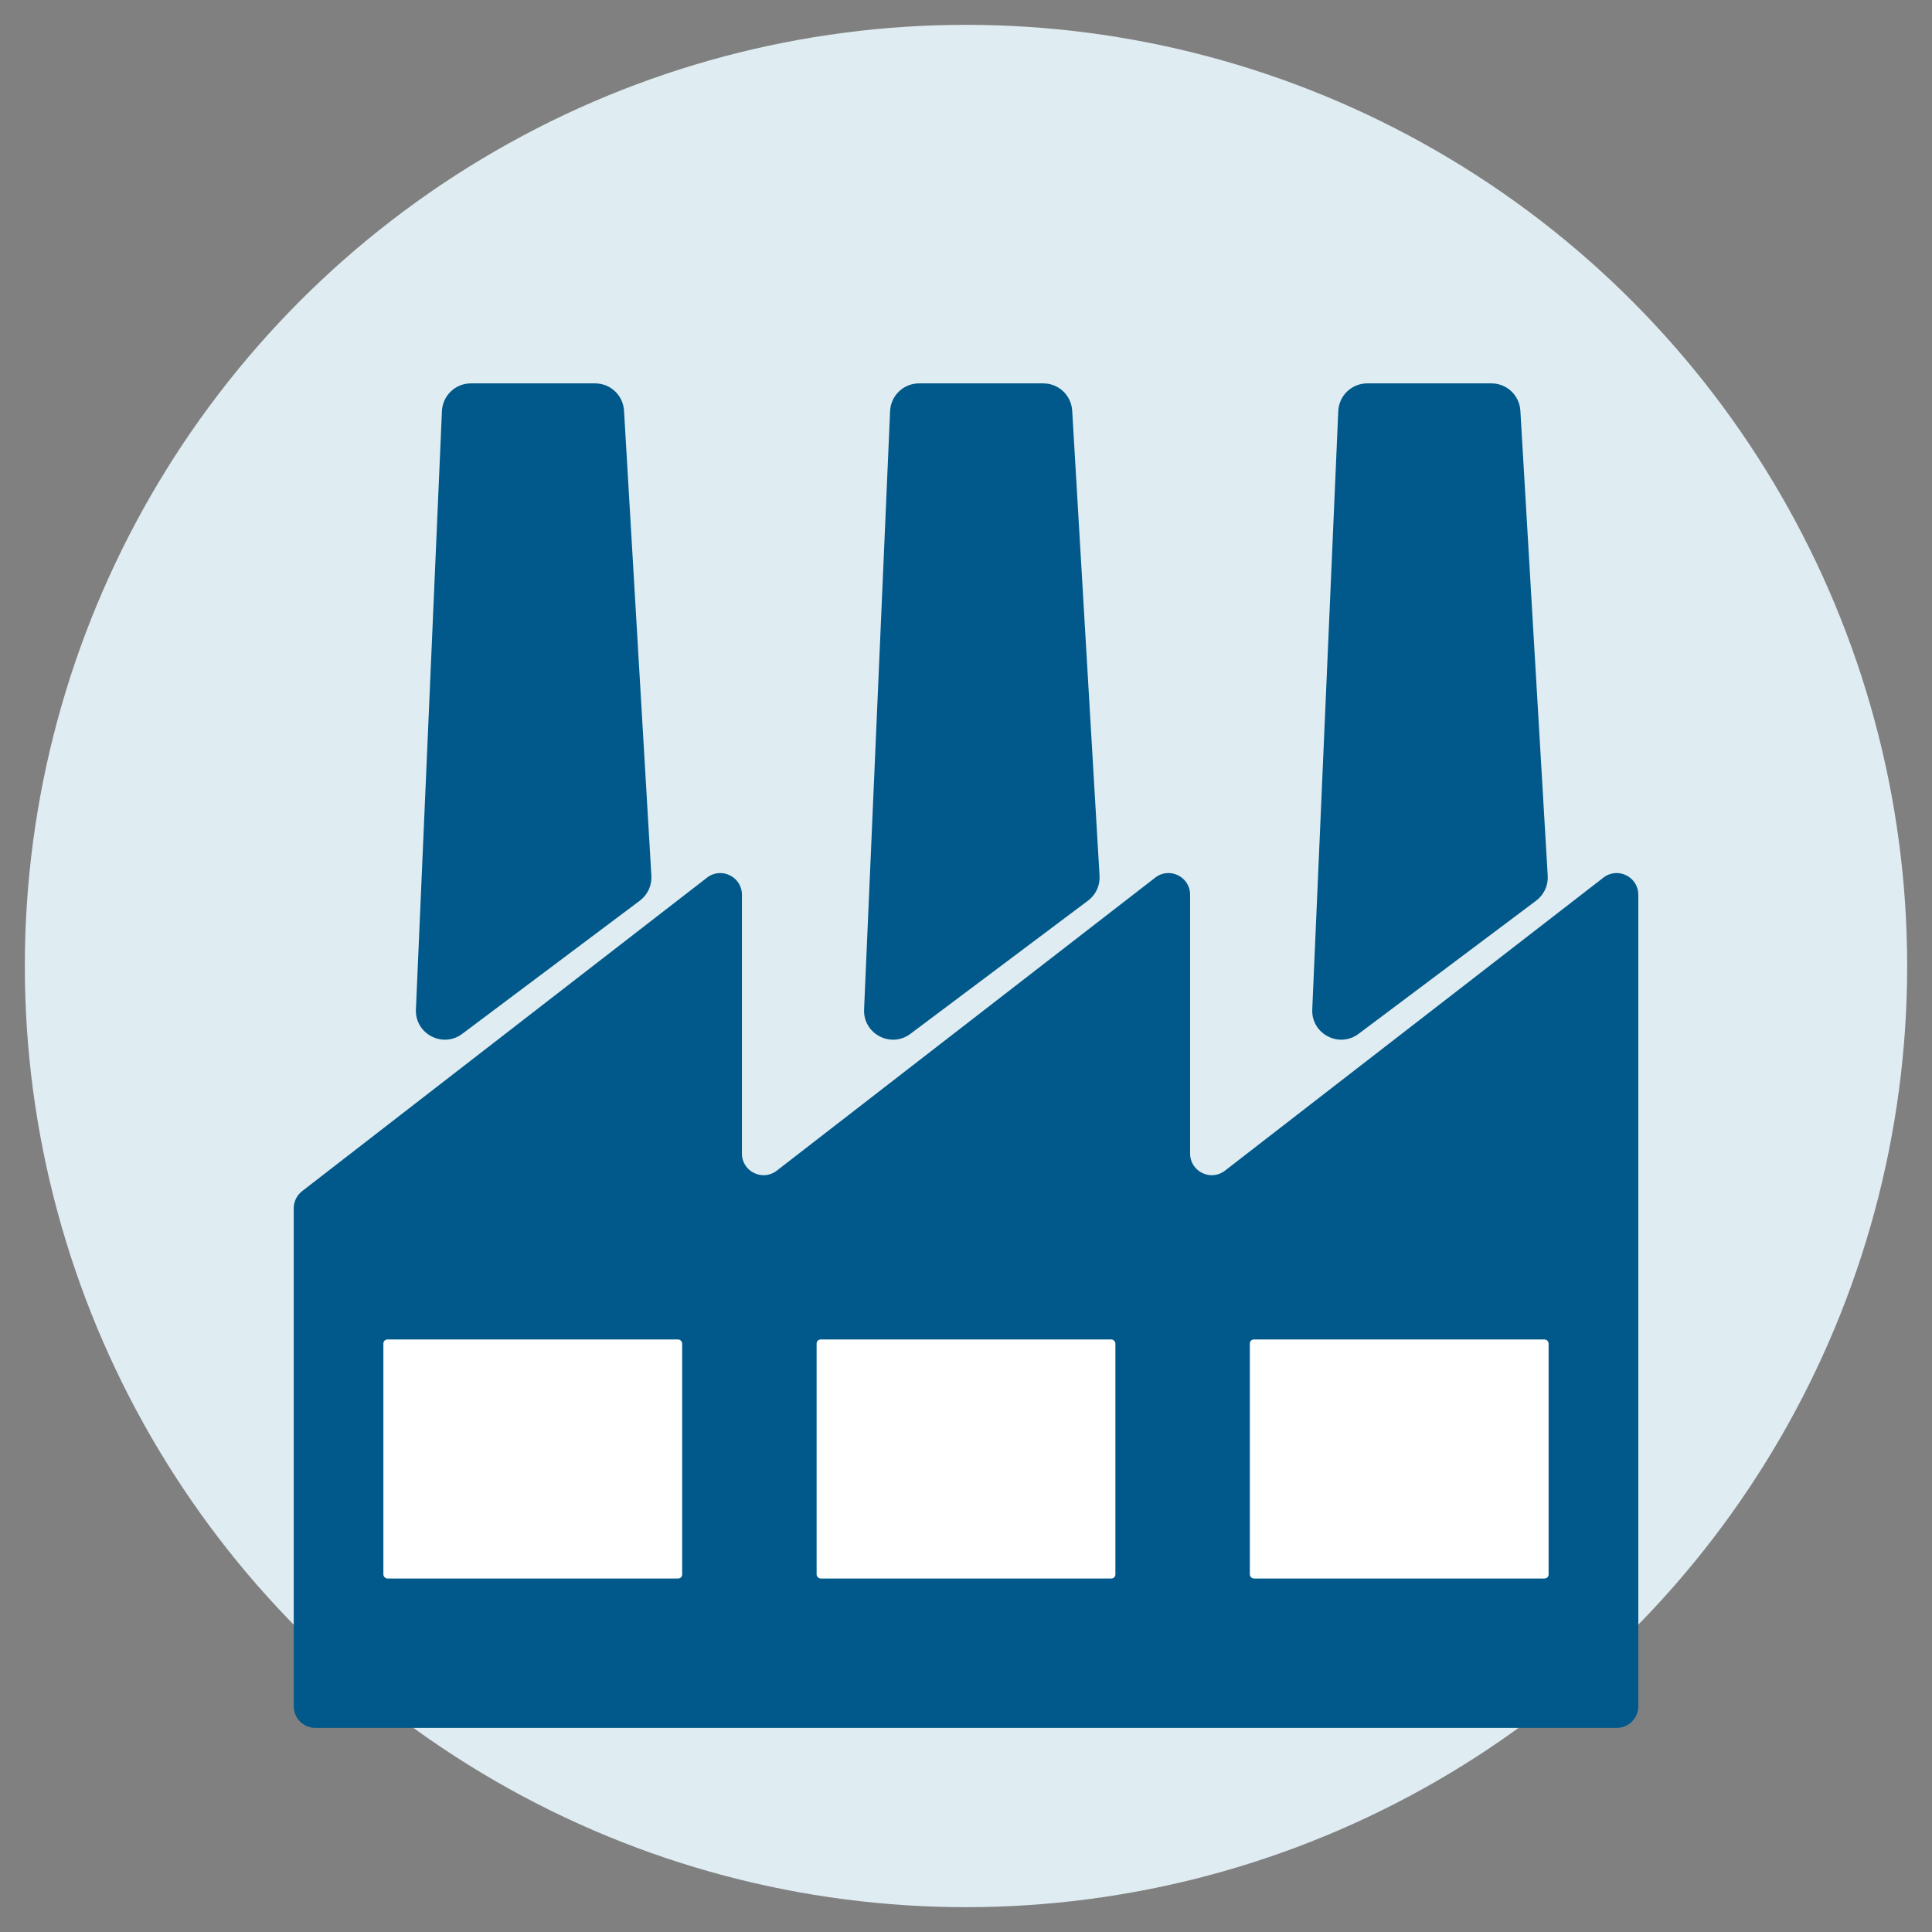 <svg xmlns="http://www.w3.org/2000/svg" id="Layer_2" data-name="Layer 2" viewBox="0 0 1024 1024"><rect x="0" y="0" width="1024" height="1024" fill="#808080" stroke="none"/><defs><style>      .cls-1 {        fill: #fff;      }      .cls-2 {        fill: #00598a;      }      .cls-3 {        fill: #dfecf2;      }    </style></defs><g id="Industrie"><circle class="cls-3" cx="512" cy="512" r="498.84"></circle><g><path class="cls-2" d="M856.85,915.82H167.15c-6.33,0-11.46-5.13-11.46-11.46v-263.97c0-3.54,1.64-6.89,4.44-9.06l214.62-166.18c7.53-5.83,18.48-.46,18.48,9.06v137.2c0,9.52,10.94,14.89,18.48,9.06l200.59-155.32c7.53-5.83,18.48-.46,18.48,9.06v137.2c0,9.52,10.94,14.89,18.48,9.06l200.59-155.32c7.53-5.83,18.48-.46,18.48,9.06v430.15c0,6.33-5.13,11.46-11.46,11.46Z"></path><path class="cls-2" d="M482.53,547.96l94.14-70.6c4.12-3.09,6.42-8.04,6.11-13.18l-14.5-246.53c-.48-8.11-7.2-14.45-15.32-14.45h-65.85c-8.22,0-14.98,6.47-15.34,14.68l-13.79,317.13c-.56,12.95,14.18,20.72,24.55,12.95Z"></path><path class="cls-2" d="M720.07,547.96l94.14-70.6c4.12-3.09,6.42-8.04,6.11-13.18l-14.5-246.53c-.48-8.11-7.2-14.45-15.32-14.45h-65.85c-8.22,0-14.98,6.47-15.34,14.68l-13.79,317.13c-.56,12.95,14.18,20.72,24.55,12.95Z"></path><path class="cls-2" d="M244.99,547.96l94.14-70.6c4.12-3.09,6.42-8.04,6.11-13.18l-14.5-246.53c-.48-8.11-7.2-14.45-15.32-14.45h-65.85c-8.22,0-14.98,6.47-15.34,14.68l-13.79,317.13c-.56,12.95,14.18,20.72,24.55,12.95Z"></path><rect class="cls-1" x="203.2" y="709.95" width="158.36" height="126.69" rx="2.13" ry="2.13"></rect><rect class="cls-1" x="432.82" y="709.95" width="158.36" height="126.69" rx="2.13" ry="2.13"></rect><rect class="cls-1" x="662.44" y="709.95" width="158.36" height="126.69" rx="2.13" ry="2.13"></rect></g></g></svg>